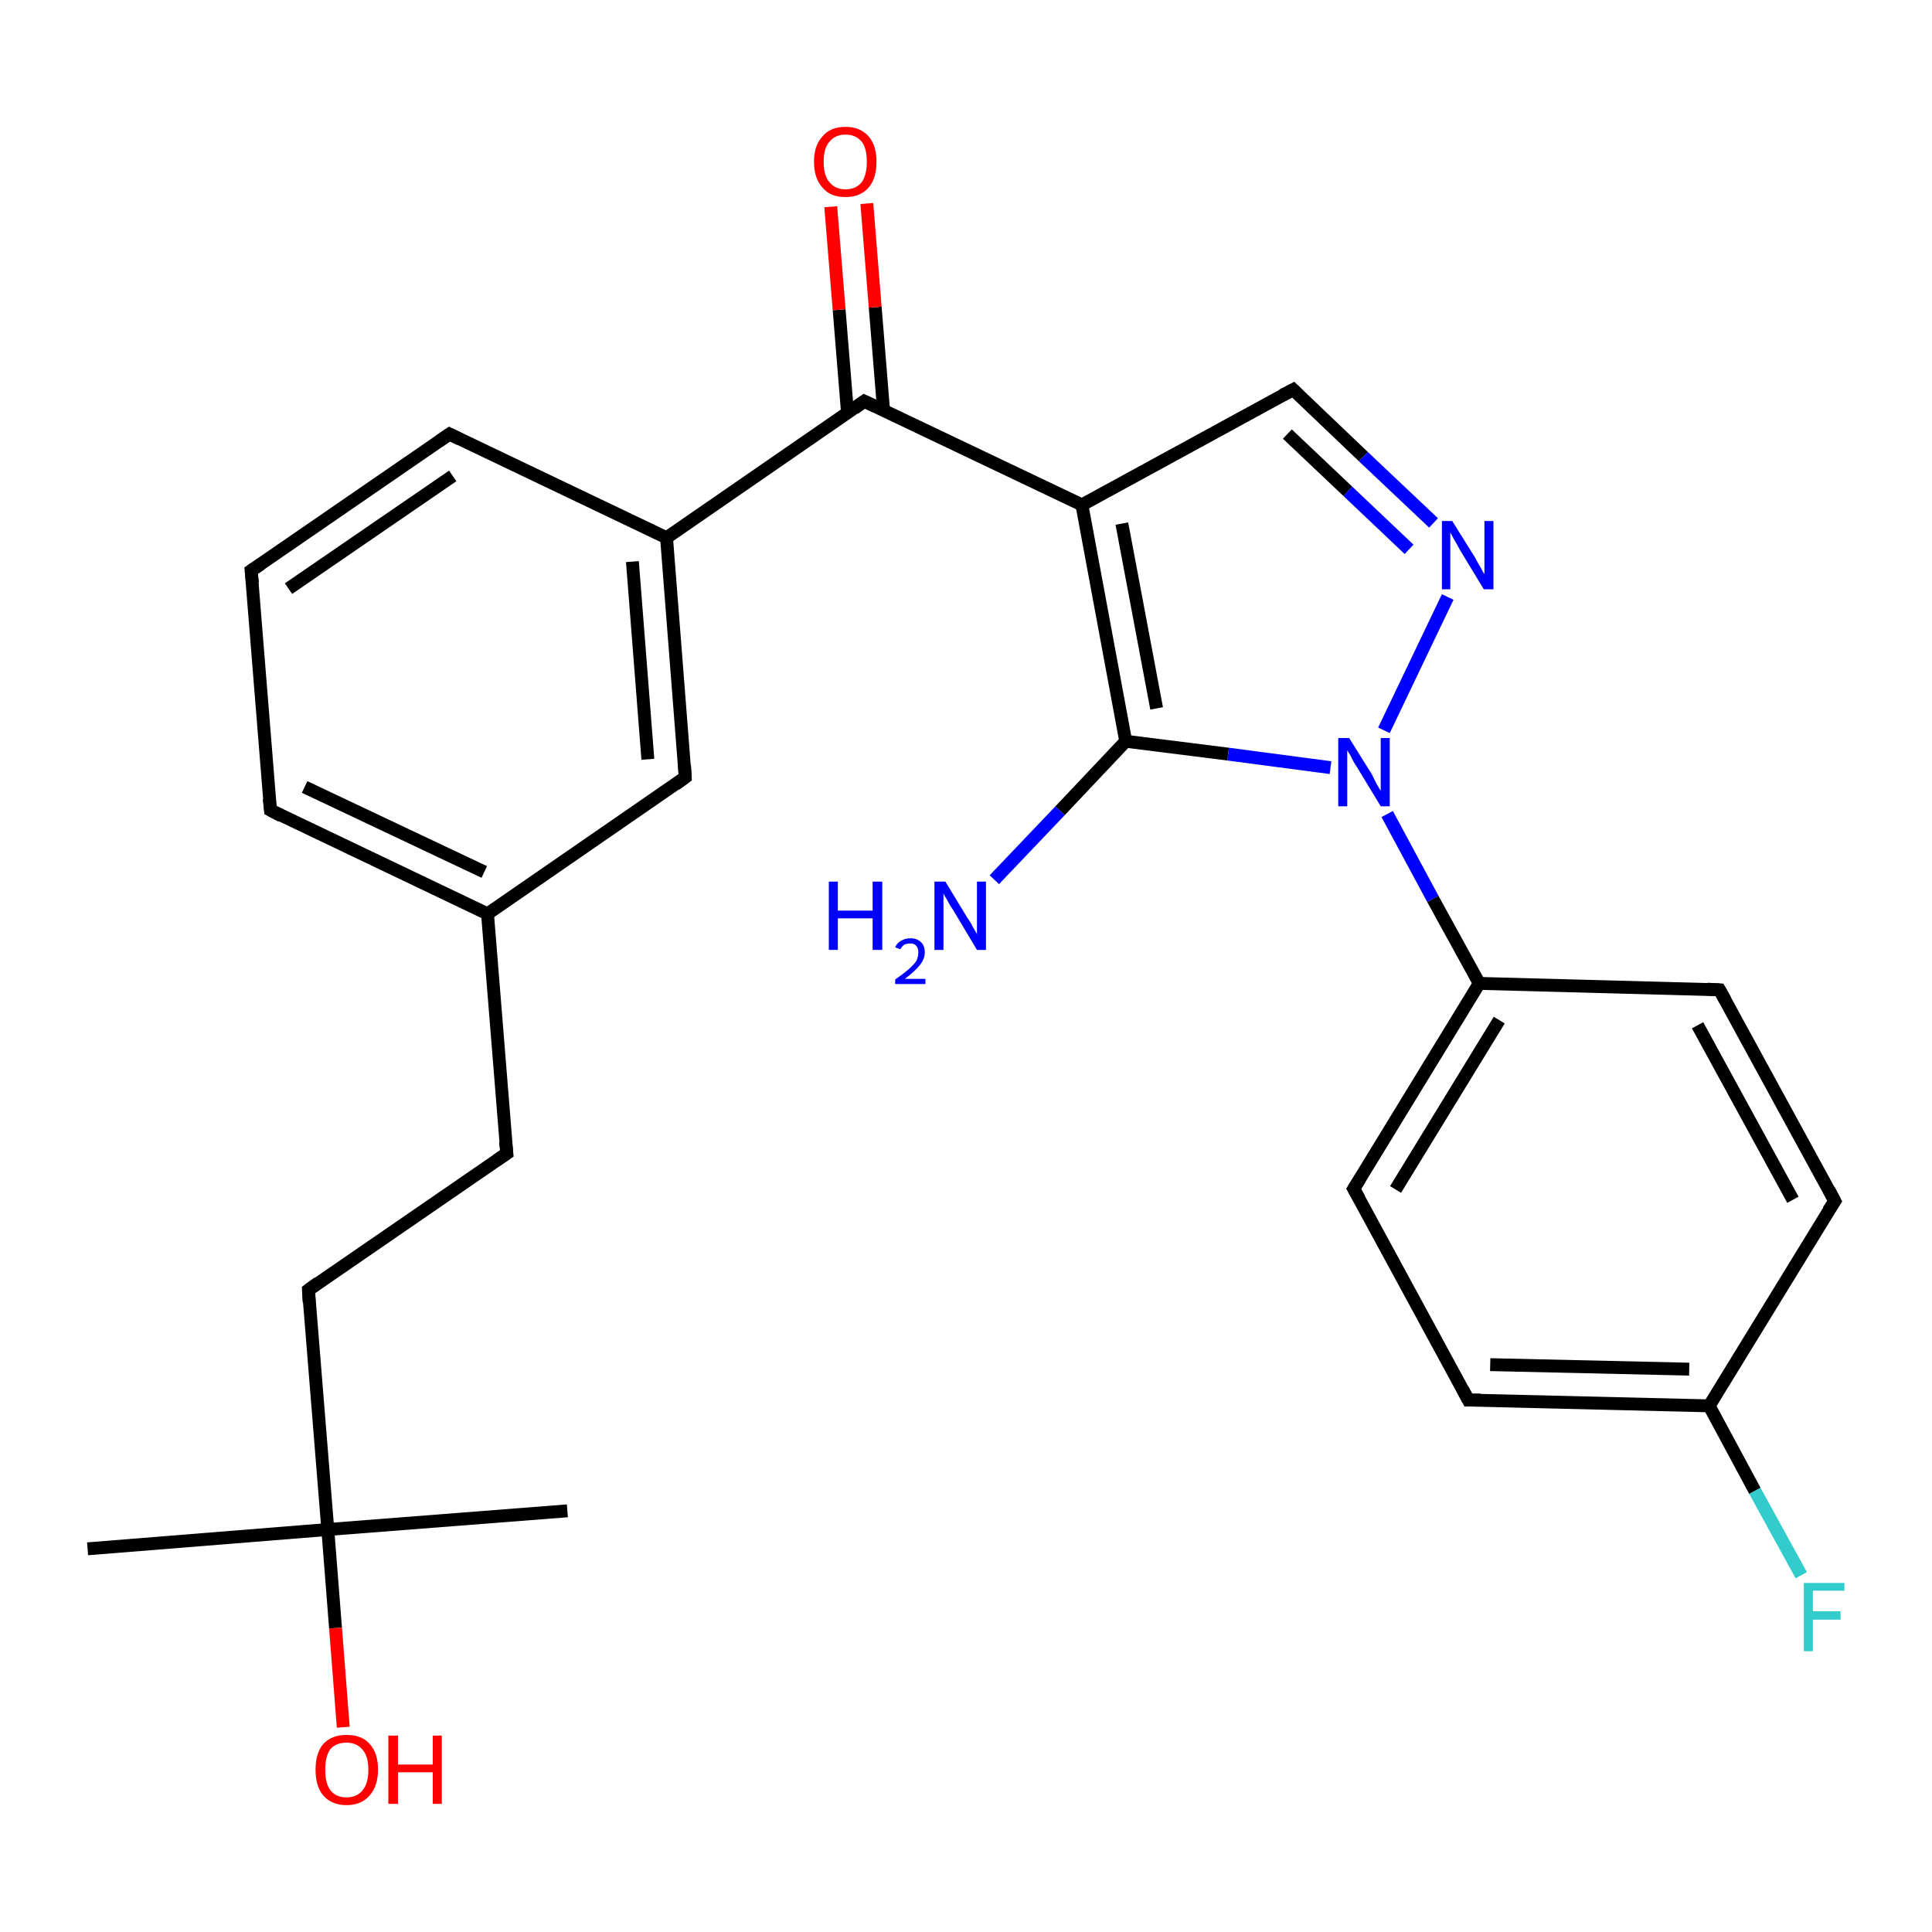 <?xml version='1.0' encoding='iso-8859-1'?>
<svg version='1.1' baseProfile='full'
              xmlns='http://www.w3.org/2000/svg'
                      xmlns:rdkit='http://www.rdkit.org/xml'
                      xmlns:xlink='http://www.w3.org/1999/xlink'
                  xml:space='preserve'
width='300px' height='300px' viewBox='0 0 300 300'>
<!-- END OF HEADER -->
<rect style='opacity:1.0;fill:#FFFFFF;stroke:none' width='300.0' height='300.0' x='0.0' y='0.0'> </rect>
<path class='bond-0 atom-0 atom-1' d='M 88.1,234.6 L 50.9,237.5' style='fill:none;fill-rule:evenodd;stroke:#000000;stroke-width:2.0px;stroke-linecap:butt;stroke-linejoin:miter;stroke-opacity:1' />
<path class='bond-1 atom-1 atom-2' d='M 50.9,237.5 L 13.6,240.5' style='fill:none;fill-rule:evenodd;stroke:#000000;stroke-width:2.0px;stroke-linecap:butt;stroke-linejoin:miter;stroke-opacity:1' />
<path class='bond-2 atom-1 atom-3' d='M 50.9,237.5 L 52.1,252.8' style='fill:none;fill-rule:evenodd;stroke:#000000;stroke-width:2.0px;stroke-linecap:butt;stroke-linejoin:miter;stroke-opacity:1' />
<path class='bond-2 atom-1 atom-3' d='M 52.1,252.8 L 53.3,268.2' style='fill:none;fill-rule:evenodd;stroke:#FF0000;stroke-width:2.0px;stroke-linecap:butt;stroke-linejoin:miter;stroke-opacity:1' />
<path class='bond-3 atom-1 atom-4' d='M 50.9,237.5 L 47.9,200.3' style='fill:none;fill-rule:evenodd;stroke:#000000;stroke-width:2.0px;stroke-linecap:butt;stroke-linejoin:miter;stroke-opacity:1' />
<path class='bond-4 atom-4 atom-5' d='M 47.9,200.3 L 78.7,179.1' style='fill:none;fill-rule:evenodd;stroke:#000000;stroke-width:2.0px;stroke-linecap:butt;stroke-linejoin:miter;stroke-opacity:1' />
<path class='bond-5 atom-5 atom-6' d='M 78.7,179.1 L 75.7,141.9' style='fill:none;fill-rule:evenodd;stroke:#000000;stroke-width:2.0px;stroke-linecap:butt;stroke-linejoin:miter;stroke-opacity:1' />
<path class='bond-6 atom-6 atom-7' d='M 75.7,141.9 L 42.0,125.8' style='fill:none;fill-rule:evenodd;stroke:#000000;stroke-width:2.0px;stroke-linecap:butt;stroke-linejoin:miter;stroke-opacity:1' />
<path class='bond-6 atom-6 atom-7' d='M 75.2,135.4 L 47.3,122.2' style='fill:none;fill-rule:evenodd;stroke:#000000;stroke-width:2.0px;stroke-linecap:butt;stroke-linejoin:miter;stroke-opacity:1' />
<path class='bond-7 atom-7 atom-8' d='M 42.0,125.8 L 39.0,88.6' style='fill:none;fill-rule:evenodd;stroke:#000000;stroke-width:2.0px;stroke-linecap:butt;stroke-linejoin:miter;stroke-opacity:1' />
<path class='bond-8 atom-8 atom-9' d='M 39.0,88.6 L 69.8,67.4' style='fill:none;fill-rule:evenodd;stroke:#000000;stroke-width:2.0px;stroke-linecap:butt;stroke-linejoin:miter;stroke-opacity:1' />
<path class='bond-8 atom-8 atom-9' d='M 44.8,91.4 L 70.3,73.9' style='fill:none;fill-rule:evenodd;stroke:#000000;stroke-width:2.0px;stroke-linecap:butt;stroke-linejoin:miter;stroke-opacity:1' />
<path class='bond-9 atom-9 atom-10' d='M 69.8,67.4 L 103.5,83.5' style='fill:none;fill-rule:evenodd;stroke:#000000;stroke-width:2.0px;stroke-linecap:butt;stroke-linejoin:miter;stroke-opacity:1' />
<path class='bond-10 atom-10 atom-11' d='M 103.5,83.5 L 106.4,120.7' style='fill:none;fill-rule:evenodd;stroke:#000000;stroke-width:2.0px;stroke-linecap:butt;stroke-linejoin:miter;stroke-opacity:1' />
<path class='bond-10 atom-10 atom-11' d='M 98.2,87.2 L 100.6,117.9' style='fill:none;fill-rule:evenodd;stroke:#000000;stroke-width:2.0px;stroke-linecap:butt;stroke-linejoin:miter;stroke-opacity:1' />
<path class='bond-11 atom-10 atom-12' d='M 103.5,83.5 L 134.2,62.3' style='fill:none;fill-rule:evenodd;stroke:#000000;stroke-width:2.0px;stroke-linecap:butt;stroke-linejoin:miter;stroke-opacity:1' />
<path class='bond-12 atom-12 atom-13' d='M 137.2,63.7 L 135.9,47.7' style='fill:none;fill-rule:evenodd;stroke:#000000;stroke-width:2.0px;stroke-linecap:butt;stroke-linejoin:miter;stroke-opacity:1' />
<path class='bond-12 atom-12 atom-13' d='M 135.9,47.7 L 134.6,31.6' style='fill:none;fill-rule:evenodd;stroke:#FF0000;stroke-width:2.0px;stroke-linecap:butt;stroke-linejoin:miter;stroke-opacity:1' />
<path class='bond-12 atom-12 atom-13' d='M 131.6,64.1 L 130.3,48.1' style='fill:none;fill-rule:evenodd;stroke:#000000;stroke-width:2.0px;stroke-linecap:butt;stroke-linejoin:miter;stroke-opacity:1' />
<path class='bond-12 atom-12 atom-13' d='M 130.3,48.1 L 129.0,32.1' style='fill:none;fill-rule:evenodd;stroke:#FF0000;stroke-width:2.0px;stroke-linecap:butt;stroke-linejoin:miter;stroke-opacity:1' />
<path class='bond-13 atom-12 atom-14' d='M 134.2,62.3 L 168.0,78.4' style='fill:none;fill-rule:evenodd;stroke:#000000;stroke-width:2.0px;stroke-linecap:butt;stroke-linejoin:miter;stroke-opacity:1' />
<path class='bond-14 atom-14 atom-15' d='M 168.0,78.4 L 200.8,60.5' style='fill:none;fill-rule:evenodd;stroke:#000000;stroke-width:2.0px;stroke-linecap:butt;stroke-linejoin:miter;stroke-opacity:1' />
<path class='bond-15 atom-15 atom-16' d='M 200.8,60.5 L 211.7,70.9' style='fill:none;fill-rule:evenodd;stroke:#000000;stroke-width:2.0px;stroke-linecap:butt;stroke-linejoin:miter;stroke-opacity:1' />
<path class='bond-15 atom-15 atom-16' d='M 211.7,70.9 L 222.6,81.2' style='fill:none;fill-rule:evenodd;stroke:#0000FF;stroke-width:2.0px;stroke-linecap:butt;stroke-linejoin:miter;stroke-opacity:1' />
<path class='bond-15 atom-15 atom-16' d='M 199.9,67.4 L 209.3,76.3' style='fill:none;fill-rule:evenodd;stroke:#000000;stroke-width:2.0px;stroke-linecap:butt;stroke-linejoin:miter;stroke-opacity:1' />
<path class='bond-15 atom-15 atom-16' d='M 209.3,76.3 L 218.8,85.3' style='fill:none;fill-rule:evenodd;stroke:#0000FF;stroke-width:2.0px;stroke-linecap:butt;stroke-linejoin:miter;stroke-opacity:1' />
<path class='bond-16 atom-16 atom-17' d='M 224.8,92.7 L 214.9,113.4' style='fill:none;fill-rule:evenodd;stroke:#0000FF;stroke-width:2.0px;stroke-linecap:butt;stroke-linejoin:miter;stroke-opacity:1' />
<path class='bond-17 atom-17 atom-18' d='M 206.6,119.2 L 190.7,117.1' style='fill:none;fill-rule:evenodd;stroke:#0000FF;stroke-width:2.0px;stroke-linecap:butt;stroke-linejoin:miter;stroke-opacity:1' />
<path class='bond-17 atom-17 atom-18' d='M 190.7,117.1 L 174.8,115.1' style='fill:none;fill-rule:evenodd;stroke:#000000;stroke-width:2.0px;stroke-linecap:butt;stroke-linejoin:miter;stroke-opacity:1' />
<path class='bond-18 atom-18 atom-19' d='M 174.8,115.1 L 164.6,125.9' style='fill:none;fill-rule:evenodd;stroke:#000000;stroke-width:2.0px;stroke-linecap:butt;stroke-linejoin:miter;stroke-opacity:1' />
<path class='bond-18 atom-18 atom-19' d='M 164.6,125.9 L 154.4,136.6' style='fill:none;fill-rule:evenodd;stroke:#0000FF;stroke-width:2.0px;stroke-linecap:butt;stroke-linejoin:miter;stroke-opacity:1' />
<path class='bond-19 atom-17 atom-20' d='M 215.4,126.4 L 222.5,139.6' style='fill:none;fill-rule:evenodd;stroke:#0000FF;stroke-width:2.0px;stroke-linecap:butt;stroke-linejoin:miter;stroke-opacity:1' />
<path class='bond-19 atom-17 atom-20' d='M 222.5,139.6 L 229.7,152.7' style='fill:none;fill-rule:evenodd;stroke:#000000;stroke-width:2.0px;stroke-linecap:butt;stroke-linejoin:miter;stroke-opacity:1' />
<path class='bond-20 atom-20 atom-21' d='M 229.7,152.7 L 210.2,184.6' style='fill:none;fill-rule:evenodd;stroke:#000000;stroke-width:2.0px;stroke-linecap:butt;stroke-linejoin:miter;stroke-opacity:1' />
<path class='bond-20 atom-20 atom-21' d='M 232.8,158.4 L 216.7,184.7' style='fill:none;fill-rule:evenodd;stroke:#000000;stroke-width:2.0px;stroke-linecap:butt;stroke-linejoin:miter;stroke-opacity:1' />
<path class='bond-21 atom-21 atom-22' d='M 210.2,184.6 L 228.0,217.4' style='fill:none;fill-rule:evenodd;stroke:#000000;stroke-width:2.0px;stroke-linecap:butt;stroke-linejoin:miter;stroke-opacity:1' />
<path class='bond-22 atom-22 atom-23' d='M 228.0,217.4 L 265.4,218.3' style='fill:none;fill-rule:evenodd;stroke:#000000;stroke-width:2.0px;stroke-linecap:butt;stroke-linejoin:miter;stroke-opacity:1' />
<path class='bond-22 atom-22 atom-23' d='M 231.4,211.9 L 262.3,212.6' style='fill:none;fill-rule:evenodd;stroke:#000000;stroke-width:2.0px;stroke-linecap:butt;stroke-linejoin:miter;stroke-opacity:1' />
<path class='bond-23 atom-23 atom-24' d='M 265.4,218.3 L 272.5,231.5' style='fill:none;fill-rule:evenodd;stroke:#000000;stroke-width:2.0px;stroke-linecap:butt;stroke-linejoin:miter;stroke-opacity:1' />
<path class='bond-23 atom-23 atom-24' d='M 272.5,231.5 L 279.7,244.6' style='fill:none;fill-rule:evenodd;stroke:#33CCCC;stroke-width:2.0px;stroke-linecap:butt;stroke-linejoin:miter;stroke-opacity:1' />
<path class='bond-24 atom-23 atom-25' d='M 265.4,218.3 L 284.9,186.5' style='fill:none;fill-rule:evenodd;stroke:#000000;stroke-width:2.0px;stroke-linecap:butt;stroke-linejoin:miter;stroke-opacity:1' />
<path class='bond-25 atom-25 atom-26' d='M 284.9,186.5 L 267.0,153.7' style='fill:none;fill-rule:evenodd;stroke:#000000;stroke-width:2.0px;stroke-linecap:butt;stroke-linejoin:miter;stroke-opacity:1' />
<path class='bond-25 atom-25 atom-26' d='M 278.4,186.3 L 263.6,159.2' style='fill:none;fill-rule:evenodd;stroke:#000000;stroke-width:2.0px;stroke-linecap:butt;stroke-linejoin:miter;stroke-opacity:1' />
<path class='bond-26 atom-11 atom-6' d='M 106.4,120.7 L 75.7,141.9' style='fill:none;fill-rule:evenodd;stroke:#000000;stroke-width:2.0px;stroke-linecap:butt;stroke-linejoin:miter;stroke-opacity:1' />
<path class='bond-27 atom-18 atom-14' d='M 174.8,115.1 L 168.0,78.4' style='fill:none;fill-rule:evenodd;stroke:#000000;stroke-width:2.0px;stroke-linecap:butt;stroke-linejoin:miter;stroke-opacity:1' />
<path class='bond-27 atom-18 atom-14' d='M 179.6,110.0 L 174.2,81.3' style='fill:none;fill-rule:evenodd;stroke:#000000;stroke-width:2.0px;stroke-linecap:butt;stroke-linejoin:miter;stroke-opacity:1' />
<path class='bond-28 atom-26 atom-20' d='M 267.0,153.7 L 229.7,152.7' style='fill:none;fill-rule:evenodd;stroke:#000000;stroke-width:2.0px;stroke-linecap:butt;stroke-linejoin:miter;stroke-opacity:1' />
<path d='M 48.0,202.2 L 47.9,200.3 L 49.4,199.2' style='fill:none;stroke:#000000;stroke-width:2.0px;stroke-linecap:butt;stroke-linejoin:miter;stroke-opacity:1;' />
<path d='M 77.1,180.2 L 78.7,179.1 L 78.5,177.3' style='fill:none;stroke:#000000;stroke-width:2.0px;stroke-linecap:butt;stroke-linejoin:miter;stroke-opacity:1;' />
<path d='M 43.7,126.7 L 42.0,125.8 L 41.8,124.0' style='fill:none;stroke:#000000;stroke-width:2.0px;stroke-linecap:butt;stroke-linejoin:miter;stroke-opacity:1;' />
<path d='M 39.2,90.5 L 39.0,88.6 L 40.5,87.6' style='fill:none;stroke:#000000;stroke-width:2.0px;stroke-linecap:butt;stroke-linejoin:miter;stroke-opacity:1;' />
<path d='M 68.2,68.5 L 69.8,67.4 L 71.4,68.2' style='fill:none;stroke:#000000;stroke-width:2.0px;stroke-linecap:butt;stroke-linejoin:miter;stroke-opacity:1;' />
<path d='M 106.3,118.9 L 106.4,120.7 L 104.9,121.8' style='fill:none;stroke:#000000;stroke-width:2.0px;stroke-linecap:butt;stroke-linejoin:miter;stroke-opacity:1;' />
<path d='M 132.7,63.4 L 134.2,62.3 L 135.9,63.1' style='fill:none;stroke:#000000;stroke-width:2.0px;stroke-linecap:butt;stroke-linejoin:miter;stroke-opacity:1;' />
<path d='M 199.1,61.4 L 200.8,60.5 L 201.3,61.0' style='fill:none;stroke:#000000;stroke-width:2.0px;stroke-linecap:butt;stroke-linejoin:miter;stroke-opacity:1;' />
<path d='M 211.2,183.0 L 210.2,184.6 L 211.1,186.2' style='fill:none;stroke:#000000;stroke-width:2.0px;stroke-linecap:butt;stroke-linejoin:miter;stroke-opacity:1;' />
<path d='M 227.1,215.7 L 228.0,217.4 L 229.9,217.4' style='fill:none;stroke:#000000;stroke-width:2.0px;stroke-linecap:butt;stroke-linejoin:miter;stroke-opacity:1;' />
<path d='M 283.9,188.0 L 284.9,186.5 L 284.0,184.8' style='fill:none;stroke:#000000;stroke-width:2.0px;stroke-linecap:butt;stroke-linejoin:miter;stroke-opacity:1;' />
<path d='M 267.9,155.3 L 267.0,153.7 L 265.1,153.6' style='fill:none;stroke:#000000;stroke-width:2.0px;stroke-linecap:butt;stroke-linejoin:miter;stroke-opacity:1;' />
<path class='atom-3' d='M 49.0 274.8
Q 49.0 272.2, 50.2 270.8
Q 51.5 269.4, 53.8 269.4
Q 56.2 269.4, 57.4 270.8
Q 58.7 272.2, 58.7 274.8
Q 58.7 277.3, 57.4 278.8
Q 56.1 280.3, 53.8 280.3
Q 51.5 280.3, 50.2 278.8
Q 49.0 277.4, 49.0 274.8
M 53.8 279.1
Q 55.4 279.1, 56.3 278.0
Q 57.2 276.9, 57.2 274.8
Q 57.2 272.7, 56.3 271.7
Q 55.4 270.6, 53.8 270.6
Q 52.2 270.6, 51.3 271.6
Q 50.5 272.7, 50.5 274.8
Q 50.5 276.9, 51.3 278.0
Q 52.2 279.1, 53.8 279.1
' fill='#FF0000'/>
<path class='atom-3' d='M 60.3 269.5
L 61.8 269.5
L 61.8 274.0
L 67.2 274.0
L 67.2 269.5
L 68.6 269.5
L 68.6 280.1
L 67.2 280.1
L 67.2 275.2
L 61.8 275.2
L 61.8 280.1
L 60.3 280.1
L 60.3 269.5
' fill='#FF0000'/>
<path class='atom-13' d='M 126.4 25.1
Q 126.4 22.6, 127.7 21.2
Q 128.9 19.7, 131.3 19.7
Q 133.6 19.7, 134.9 21.2
Q 136.1 22.6, 136.1 25.1
Q 136.1 27.7, 134.9 29.1
Q 133.6 30.6, 131.3 30.6
Q 128.9 30.6, 127.7 29.1
Q 126.4 27.7, 126.4 25.1
M 131.3 29.4
Q 132.9 29.4, 133.8 28.3
Q 134.6 27.2, 134.6 25.1
Q 134.6 23.0, 133.8 22.0
Q 132.9 20.9, 131.3 20.9
Q 129.7 20.9, 128.8 22.0
Q 127.9 23.0, 127.9 25.1
Q 127.9 27.3, 128.8 28.3
Q 129.7 29.4, 131.3 29.4
' fill='#FF0000'/>
<path class='atom-16' d='M 225.5 80.9
L 229.0 86.5
Q 229.3 87.1, 229.9 88.1
Q 230.4 89.1, 230.5 89.1
L 230.5 80.9
L 231.9 80.9
L 231.9 91.5
L 230.4 91.5
L 226.7 85.4
Q 226.3 84.6, 225.8 83.8
Q 225.4 83.0, 225.2 82.7
L 225.2 91.5
L 223.9 91.5
L 223.9 80.9
L 225.5 80.9
' fill='#0000FF'/>
<path class='atom-17' d='M 209.5 114.6
L 213.0 120.2
Q 213.3 120.8, 213.8 121.8
Q 214.4 122.8, 214.4 122.8
L 214.4 114.6
L 215.8 114.6
L 215.8 125.2
L 214.4 125.2
L 210.7 119.1
Q 210.2 118.4, 209.8 117.5
Q 209.3 116.7, 209.2 116.5
L 209.2 125.2
L 207.8 125.2
L 207.8 114.6
L 209.5 114.6
' fill='#0000FF'/>
<path class='atom-19' d='M 128.7 136.9
L 130.1 136.9
L 130.1 141.4
L 135.5 141.4
L 135.5 136.9
L 137.0 136.9
L 137.0 147.5
L 135.5 147.5
L 135.5 142.6
L 130.1 142.6
L 130.1 147.5
L 128.7 147.5
L 128.7 136.9
' fill='#0000FF'/>
<path class='atom-19' d='M 139.0 147.1
Q 139.3 146.4, 139.9 146.1
Q 140.5 145.7, 141.4 145.7
Q 142.4 145.7, 143.0 146.3
Q 143.6 146.8, 143.6 147.9
Q 143.6 148.9, 142.8 149.9
Q 142.1 150.8, 140.5 152.0
L 143.7 152.0
L 143.7 152.8
L 139.0 152.8
L 139.0 152.1
Q 140.3 151.2, 141.1 150.5
Q 141.9 149.8, 142.3 149.2
Q 142.6 148.5, 142.6 147.9
Q 142.6 147.2, 142.3 146.9
Q 142.0 146.5, 141.4 146.5
Q 140.8 146.5, 140.4 146.7
Q 140.1 146.9, 139.8 147.4
L 139.0 147.1
' fill='#0000FF'/>
<path class='atom-19' d='M 146.8 136.9
L 150.2 142.5
Q 150.6 143.0, 151.1 144.0
Q 151.7 145.0, 151.7 145.1
L 151.7 136.9
L 153.1 136.9
L 153.1 147.5
L 151.7 147.5
L 148.0 141.3
Q 147.5 140.6, 147.1 139.8
Q 146.6 139.0, 146.5 138.7
L 146.5 147.5
L 145.1 147.5
L 145.1 136.9
L 146.8 136.9
' fill='#0000FF'/>
<path class='atom-24' d='M 280.1 245.8
L 286.4 245.8
L 286.4 247.0
L 281.5 247.0
L 281.5 250.2
L 285.8 250.2
L 285.8 251.5
L 281.5 251.5
L 281.5 256.4
L 280.1 256.4
L 280.1 245.8
' fill='#33CCCC'/>
</svg>
